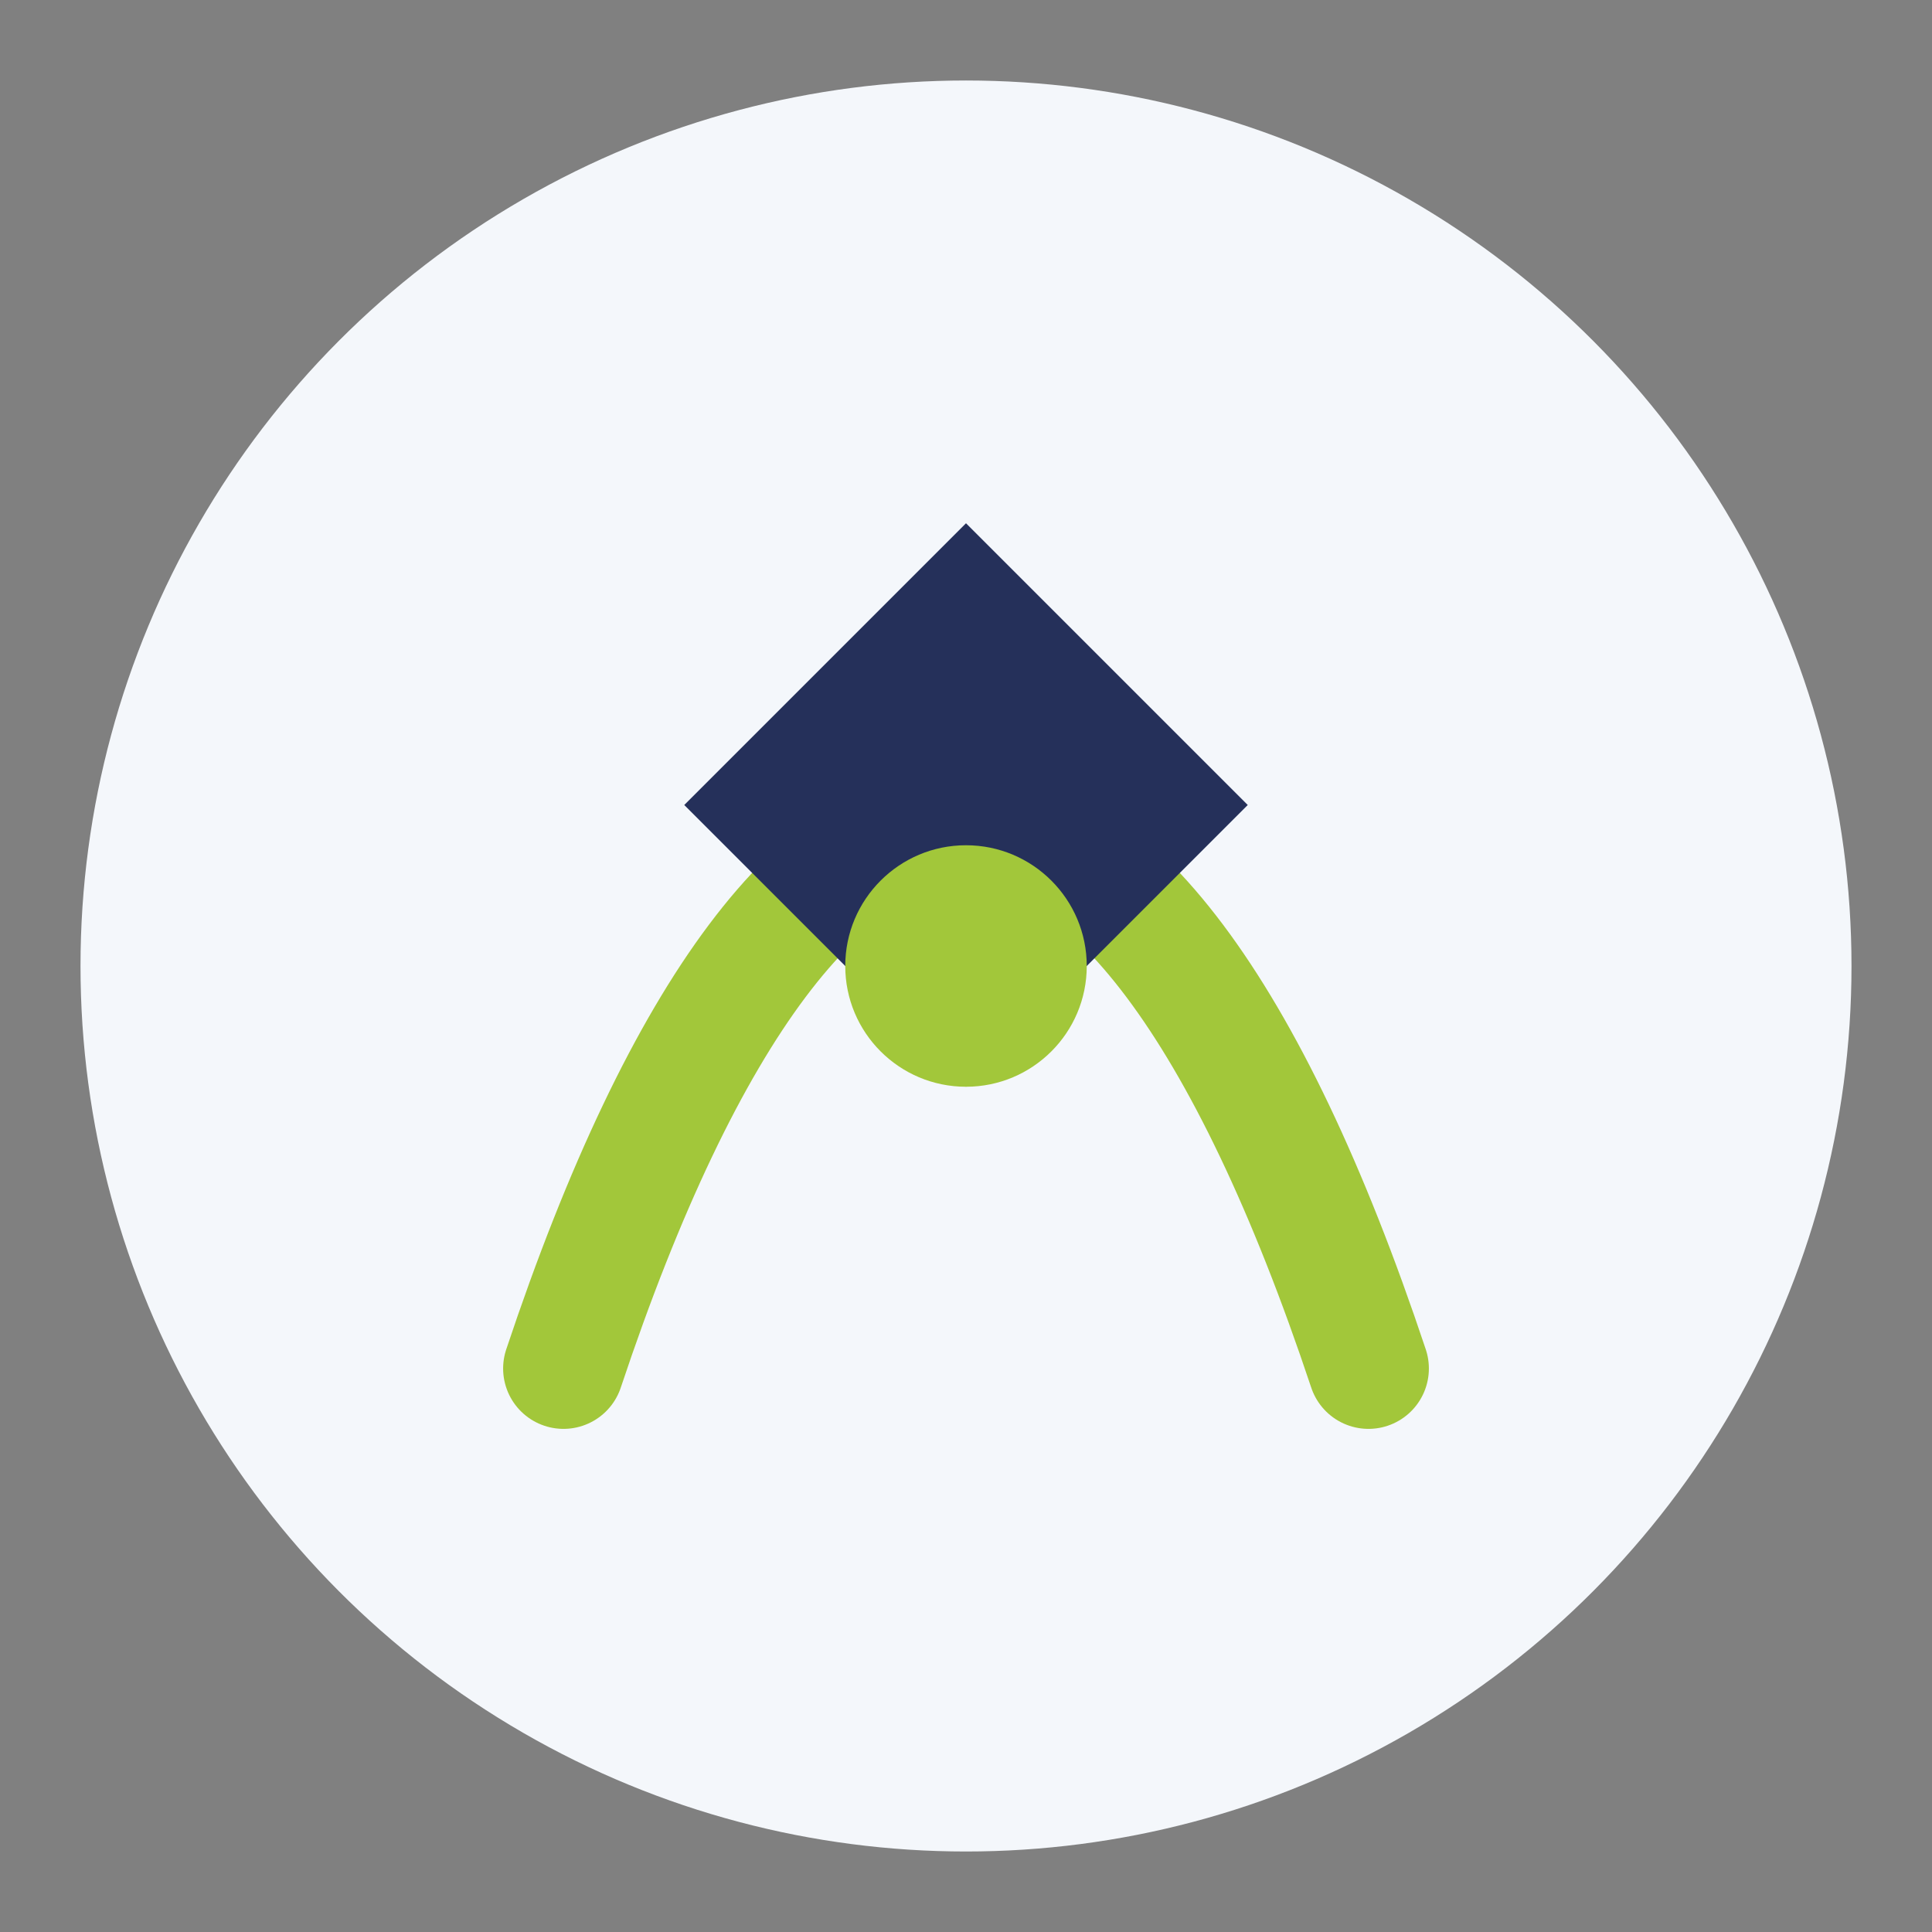 <?xml version="1.0" encoding="UTF-8"?>
<svg xmlns="http://www.w3.org/2000/svg" width="48" height="48" viewBox="0 0 48 48"><rect x="0" y="0" width="48" height="48" fill="#808080" stroke="none"/><circle cx="24" cy="24" r="22" fill="#F4F7FB"/><path d="M14 34c6-18 14-18 20 0" fill="none" stroke="#A2C73A" stroke-width="3" stroke-linecap="round"/><path d="M24 13l7 7-7 7-7-7z" fill="#25305A"/><circle cx="24" cy="24" r="3" fill="#A2C73A"/></svg>